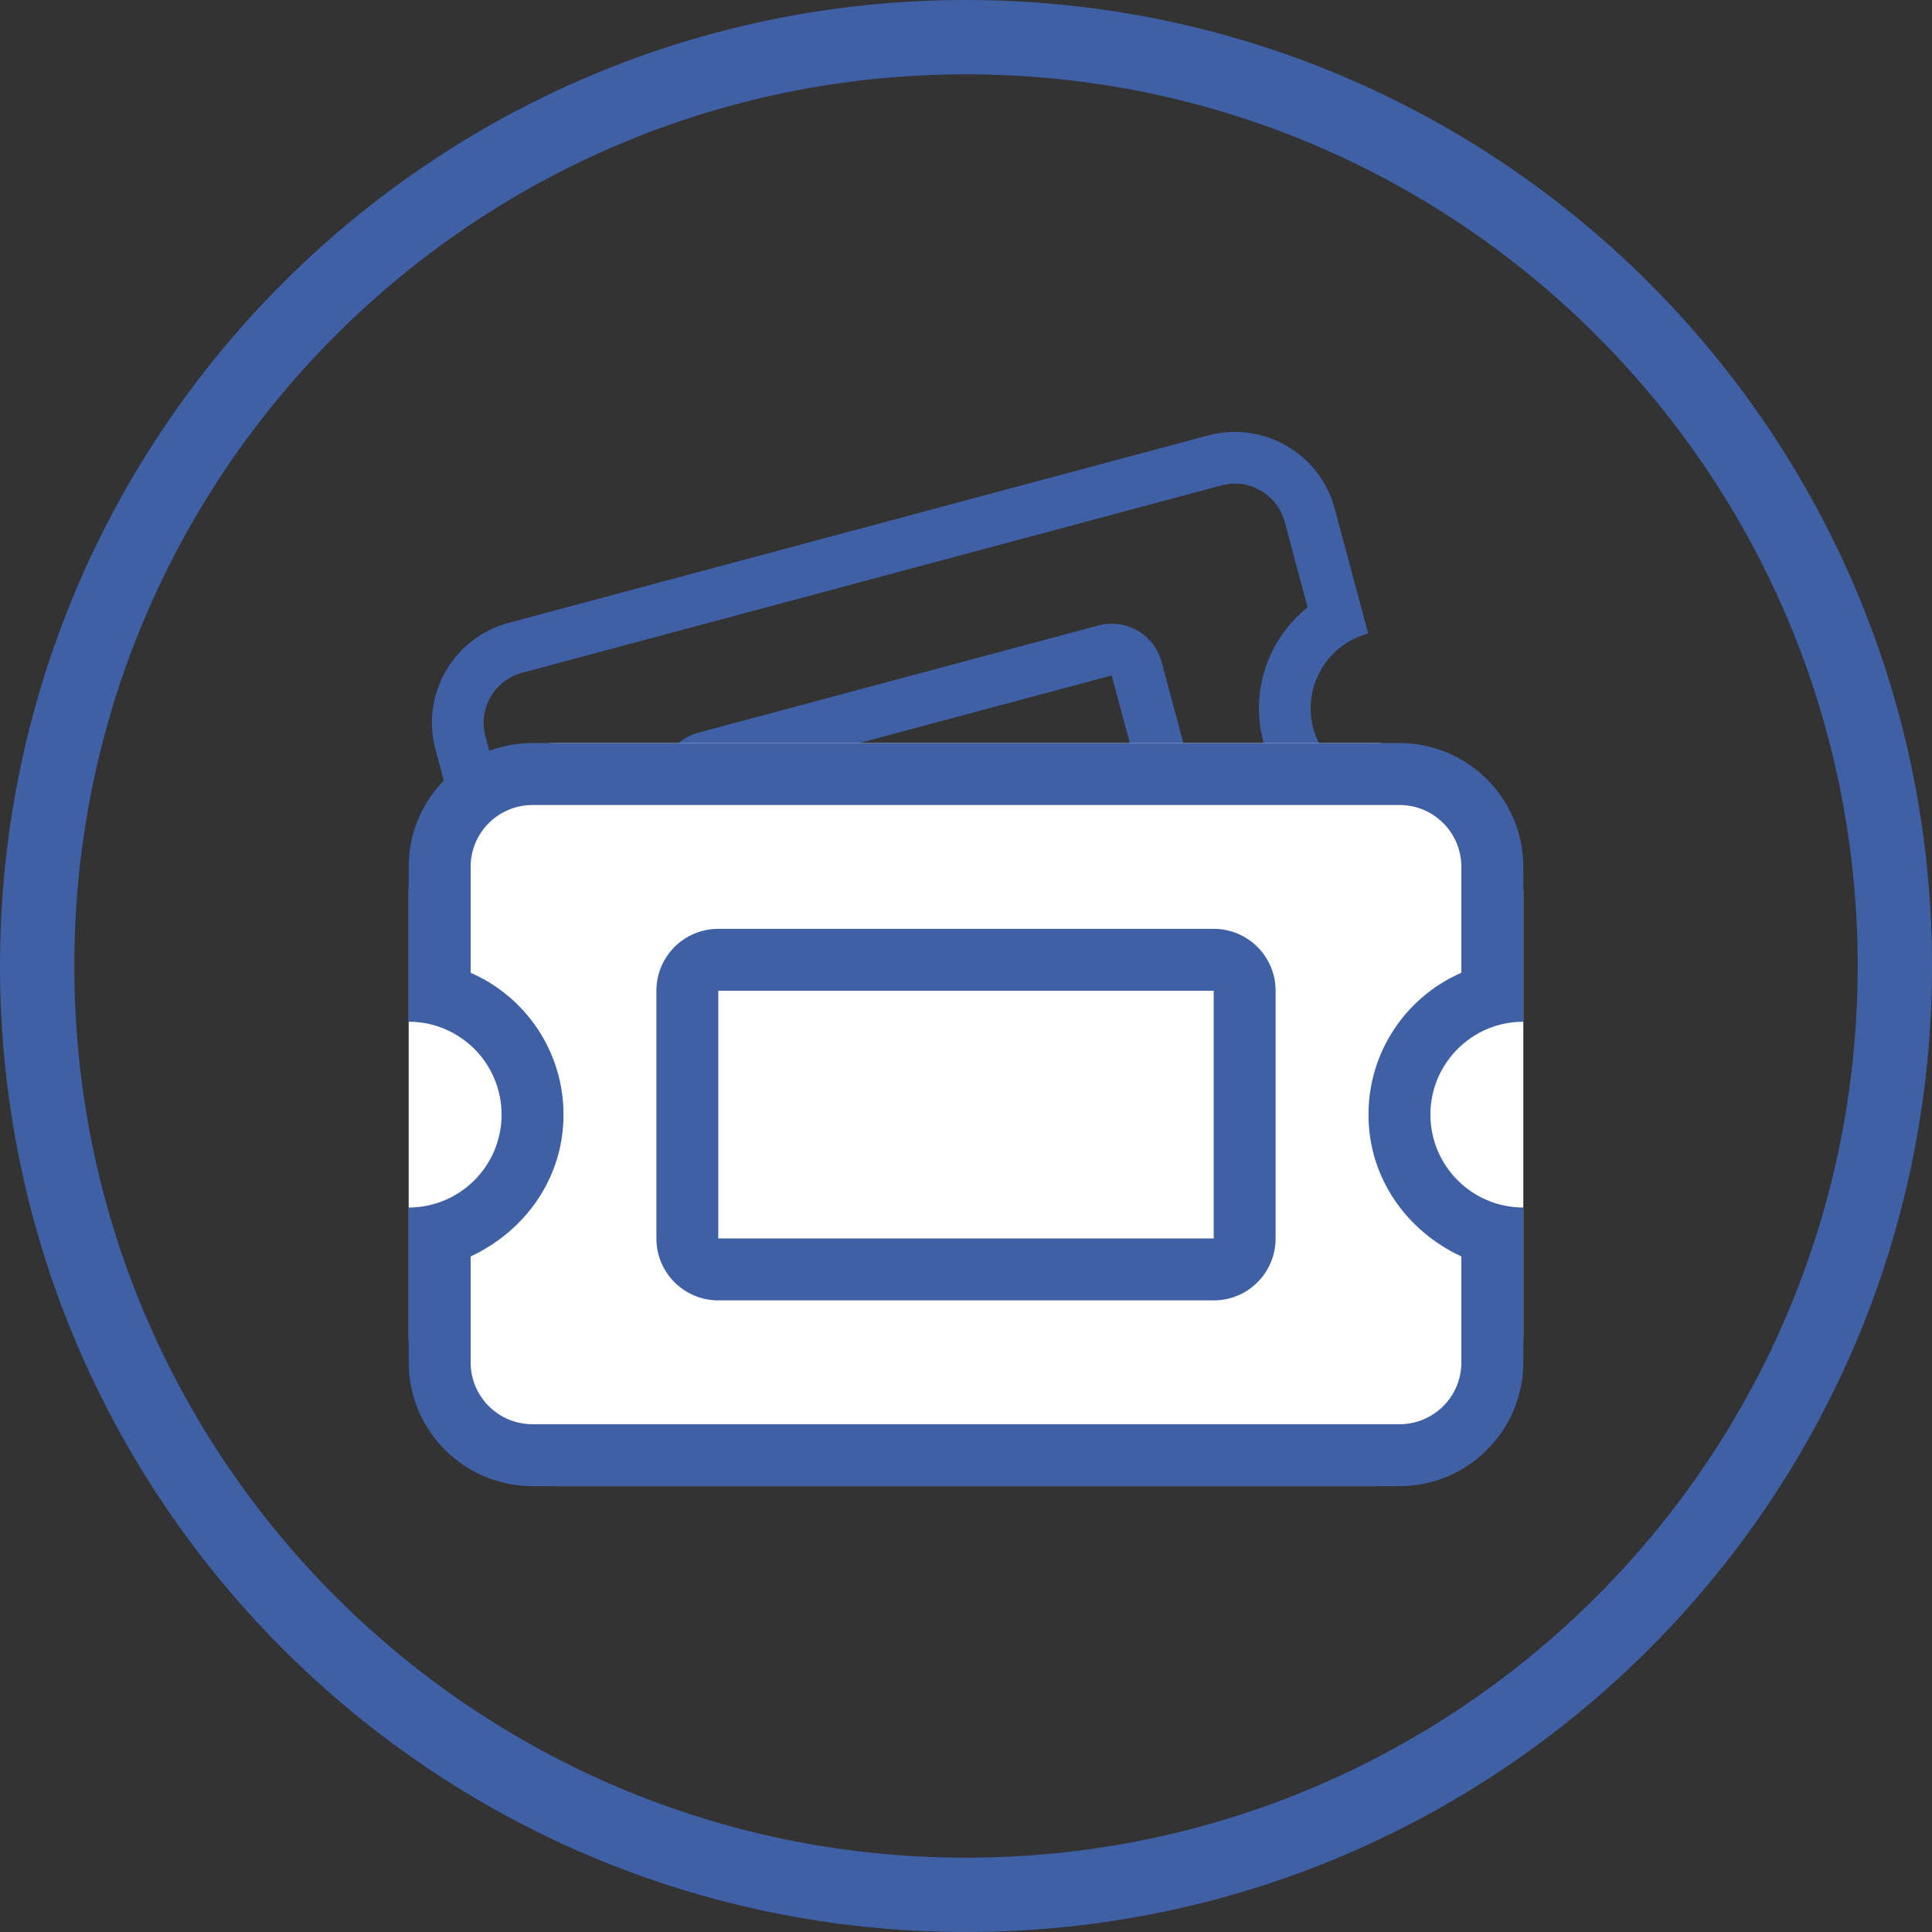<?xml version="1.0" encoding="UTF-8"?>
<svg xmlns="http://www.w3.org/2000/svg" width="52" height="52" viewBox="0 0 52 52" fill="none">
  <rect x="0" y="0" width="52" height="52" fill="#333333" stroke="none"/>
  <path d="M26 51C39.807 51 51 39.807 51 26C51 12.193 39.807 1 26 1C12.193 1 1 12.193 1 26C1 39.807 12.193 51 26 51Z" stroke="#4060A6" stroke-width="2"></path>
  <path d="M17.82 21.423C17.62 20.679 18.06 19.917 18.804 19.718L29.561 16.835C30.305 16.636 31.067 17.076 31.266 17.82L32.707 23.198C32.906 23.942 32.467 24.704 31.723 24.903L20.966 27.785C20.222 27.985 19.46 27.545 19.261 26.801L17.82 21.423ZM20.605 26.441L31.363 23.558L29.921 18.18L19.164 21.062L20.605 26.441ZM35.924 13.689L36.825 17.051C35.711 17.349 35.05 18.495 35.348 19.608C35.647 20.722 36.792 21.383 37.906 21.085L38.806 24.446C39.204 25.93 38.321 27.459 36.838 27.856L18.013 32.9C16.527 33.298 15 32.415 14.603 30.931L13.702 27.57C14.816 27.271 15.477 26.126 15.179 25.013C14.88 23.899 13.735 23.238 12.621 23.536L11.721 20.174C11.323 18.689 12.204 17.163 13.689 16.765L32.514 11.72C33.997 11.323 35.526 12.204 35.924 13.689ZM13.681 22.113C15.007 22.311 16.154 23.274 16.523 24.652C16.893 26.03 16.37 27.4 15.332 28.273L15.948 30.571C16.147 31.315 16.91 31.755 17.652 31.556L36.477 26.512C37.221 26.312 37.661 25.55 37.462 24.807L36.846 22.508C35.508 22.272 34.373 21.347 34.004 19.968C33.634 18.59 34.145 17.183 35.195 16.348L34.579 14.05C34.38 13.306 33.618 12.866 32.874 13.065L14.05 18.109C13.307 18.308 12.866 19.07 13.065 19.814L13.681 22.113Z" fill="#4060A6"></path>
  <rect x="11" y="20" width="30" height="20" rx="4" fill="white"></rect>
  <path d="M17.667 26.667C17.667 25.745 18.412 25 19.333 25H32.667C33.589 25 34.333 25.745 34.333 26.667V33.333C34.333 34.255 33.589 35 32.667 35H19.333C18.412 35 17.667 34.255 17.667 33.333V26.667ZM19.333 33.333H32.667V26.667H19.333V33.333ZM41 23.333V27.5C39.62 27.5 38.5 28.62 38.5 30C38.5 31.38 39.62 32.5 41 32.5V36.667C41 38.505 39.505 40 37.667 40H14.333C12.492 40 11 38.505 11 36.667V32.5C12.381 32.5 13.5 31.38 13.5 30C13.5 28.62 12.381 27.5 11 27.5V23.333C11 21.492 12.492 20 14.333 20H37.667C39.505 20 41 21.492 41 23.333ZM12.667 26.182C14.138 26.823 15.167 28.292 15.167 30C15.167 31.708 14.138 33.13 12.667 33.818V36.667C12.667 37.589 13.413 38.333 14.333 38.333H37.667C38.589 38.333 39.333 37.589 39.333 36.667V33.818C37.859 33.13 36.833 31.708 36.833 30C36.833 28.292 37.859 26.823 39.333 26.182V23.333C39.333 22.412 38.589 21.667 37.667 21.667H14.333C13.413 21.667 12.667 22.412 12.667 23.333V26.182Z" fill="#4060A6"></path>
</svg>
